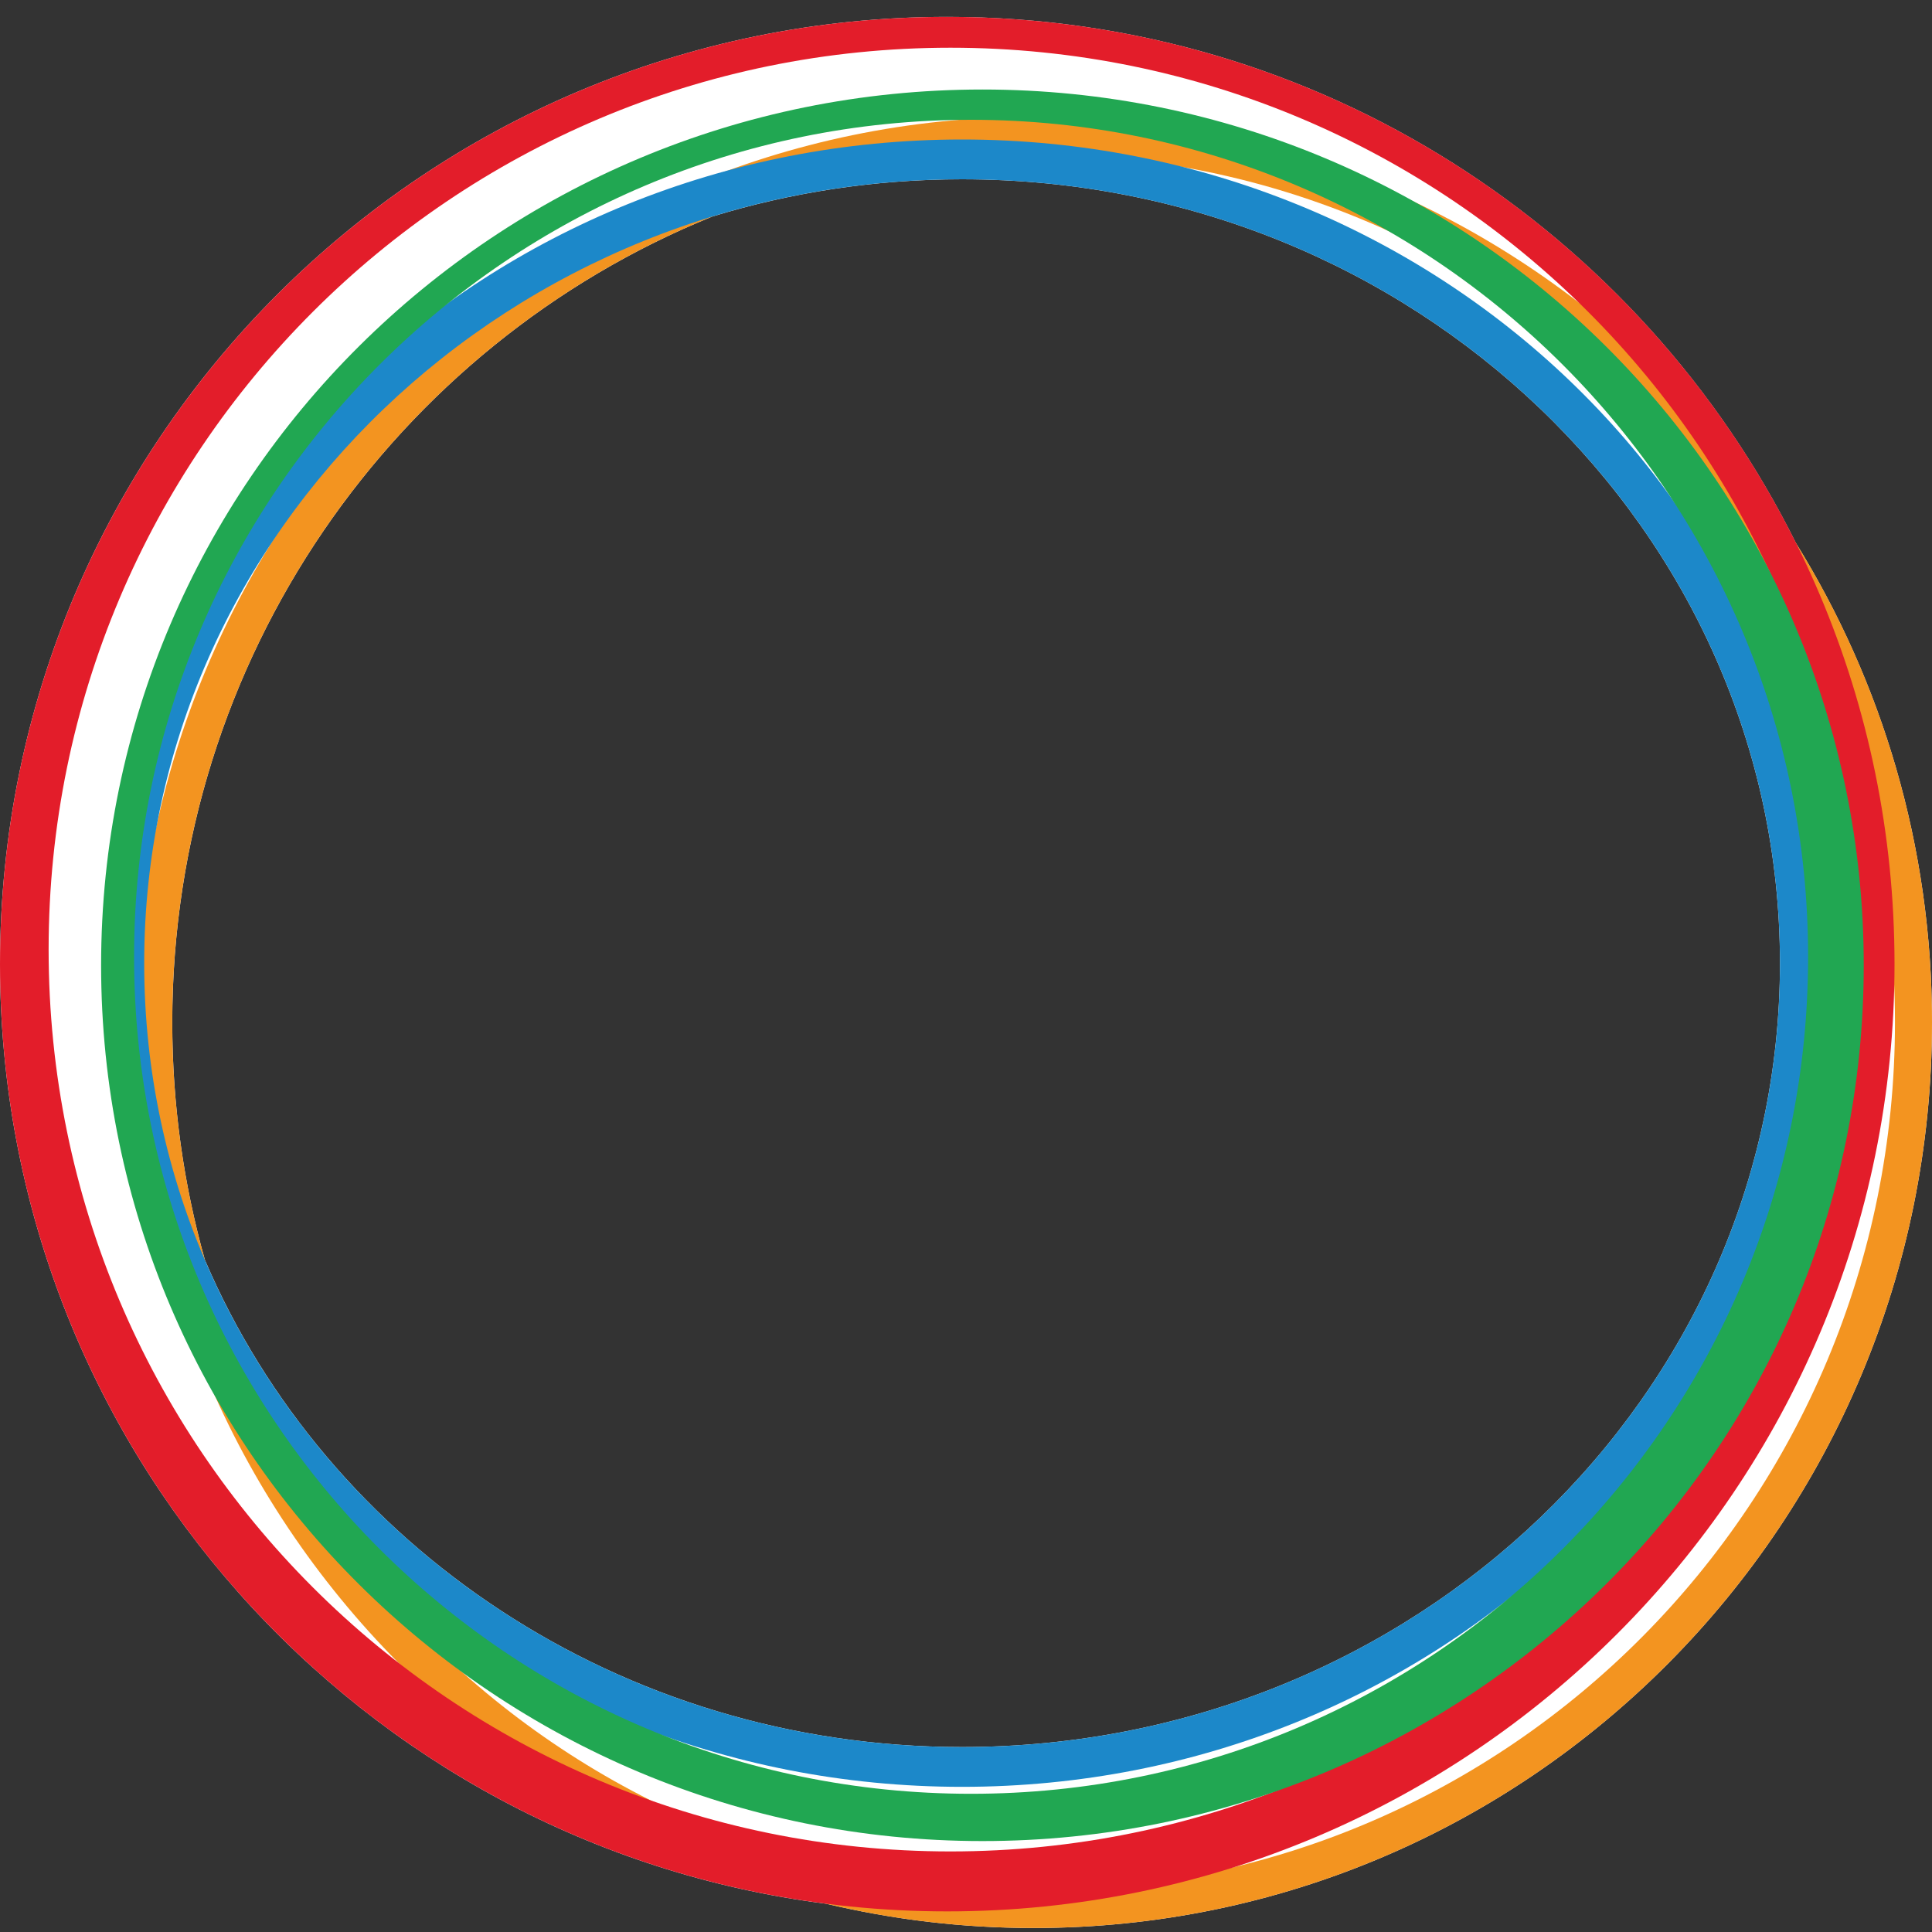 <?xml version="1.0" encoding="iso-8859-1"?>
<svg version="1.1" xmlns="http://www.w3.org/2000/svg" x="0px" y="0px" viewbox="0 0 300 300" xml:space="preserve" width="300" height="300">
 <rect width="100%" height="100%" fill="#333333" stroke="none"/>
 <g>
  <path fill="#ffffff" d="M278.88,84.35C254.81,35.91,204.84,2.62,147.09,2.62C65.85,2.62,0,68.48,0,149.71 c0,74.88,55.96,136.7,128.34,145.91c10.32,2.45,21.09,3.76,32.16,3.76c77.04,0,139.5-62.96,139.5-140.62 C300,131.43,292.26,105.93,278.88,84.35z M149.39,271.28c-53.13,0-98.64-31.28-117.58-75.66c-3.3-11.72-5.06-24.08-5.06-36.86 c0-56.68,34.69-105.19,83.84-125.13c12.23-3.75,25.27-5.79,38.8-5.79c70.14,0,127,54.5,127,121.72 C276.39,216.79,219.53,271.28,149.39,271.28z"/>
 </g>
 <g id="rings">
  <path fill="#f39420" d="M160.5,18.13C83.46,18.13,21,81.09,21,158.76c0,77.66,62.46,140.62,139.5,140.62 c77.04,0,139.5-62.96,139.5-140.62S237.54,18.13,160.5,18.13z M160.5,293.59c-73.87,0-133.75-60.37-133.75-134.83 c0-74.46,59.88-134.83,133.75-134.83c73.87,0,133.75,60.37,133.75,134.83C294.25,233.22,234.37,293.59,160.5,293.59z"/>
  <path fill="#1c88c9" d="M149.39,21.66c-73.7,0-133.44,57.26-133.44,127.9c0,70.64,59.74,127.9,133.44,127.9 c73.7,0,133.44-57.26,133.44-127.9S223.09,21.66,149.39,21.66z M149.39,271.28c-70.14,0-127-54.5-127-121.72 s56.86-121.72,127-121.72s127,54.5,127,121.72S219.53,271.28,149.39,271.28z"/>
  <path fill="#e31d2a" d="M147.09,296.8c81.24,0,147.09-65.85,147.09-147.09c0-81.24-65.85-147.09-147.09-147.09 C65.85,2.62,0,68.48,0,149.71S65.85,296.8,147.09,296.8z M147.59,7.41c77.34,0,140.04,62.7,140.04,140.04 c0,77.34-62.7,140.04-140.04,140.04c-77.34,0-140.04-62.7-140.04-140.04S70.25,7.41,147.59,7.41z"/>
  <path fill="#21a752" d="M152.55,285.88c75.58,0,136.85-60.88,136.85-135.99S228.13,13.9,152.55,13.9S15.7,74.79,15.7,149.89 C15.7,225,76.97,285.88,152.55,285.88z M150.79,18.6c71.78,0,129.97,58.19,129.97,129.97c0,71.78-58.19,129.97-129.97,129.97 S20.82,220.35,20.82,148.57C20.82,76.79,79.01,18.6,150.79,18.6z"/>
 </g>
</svg>